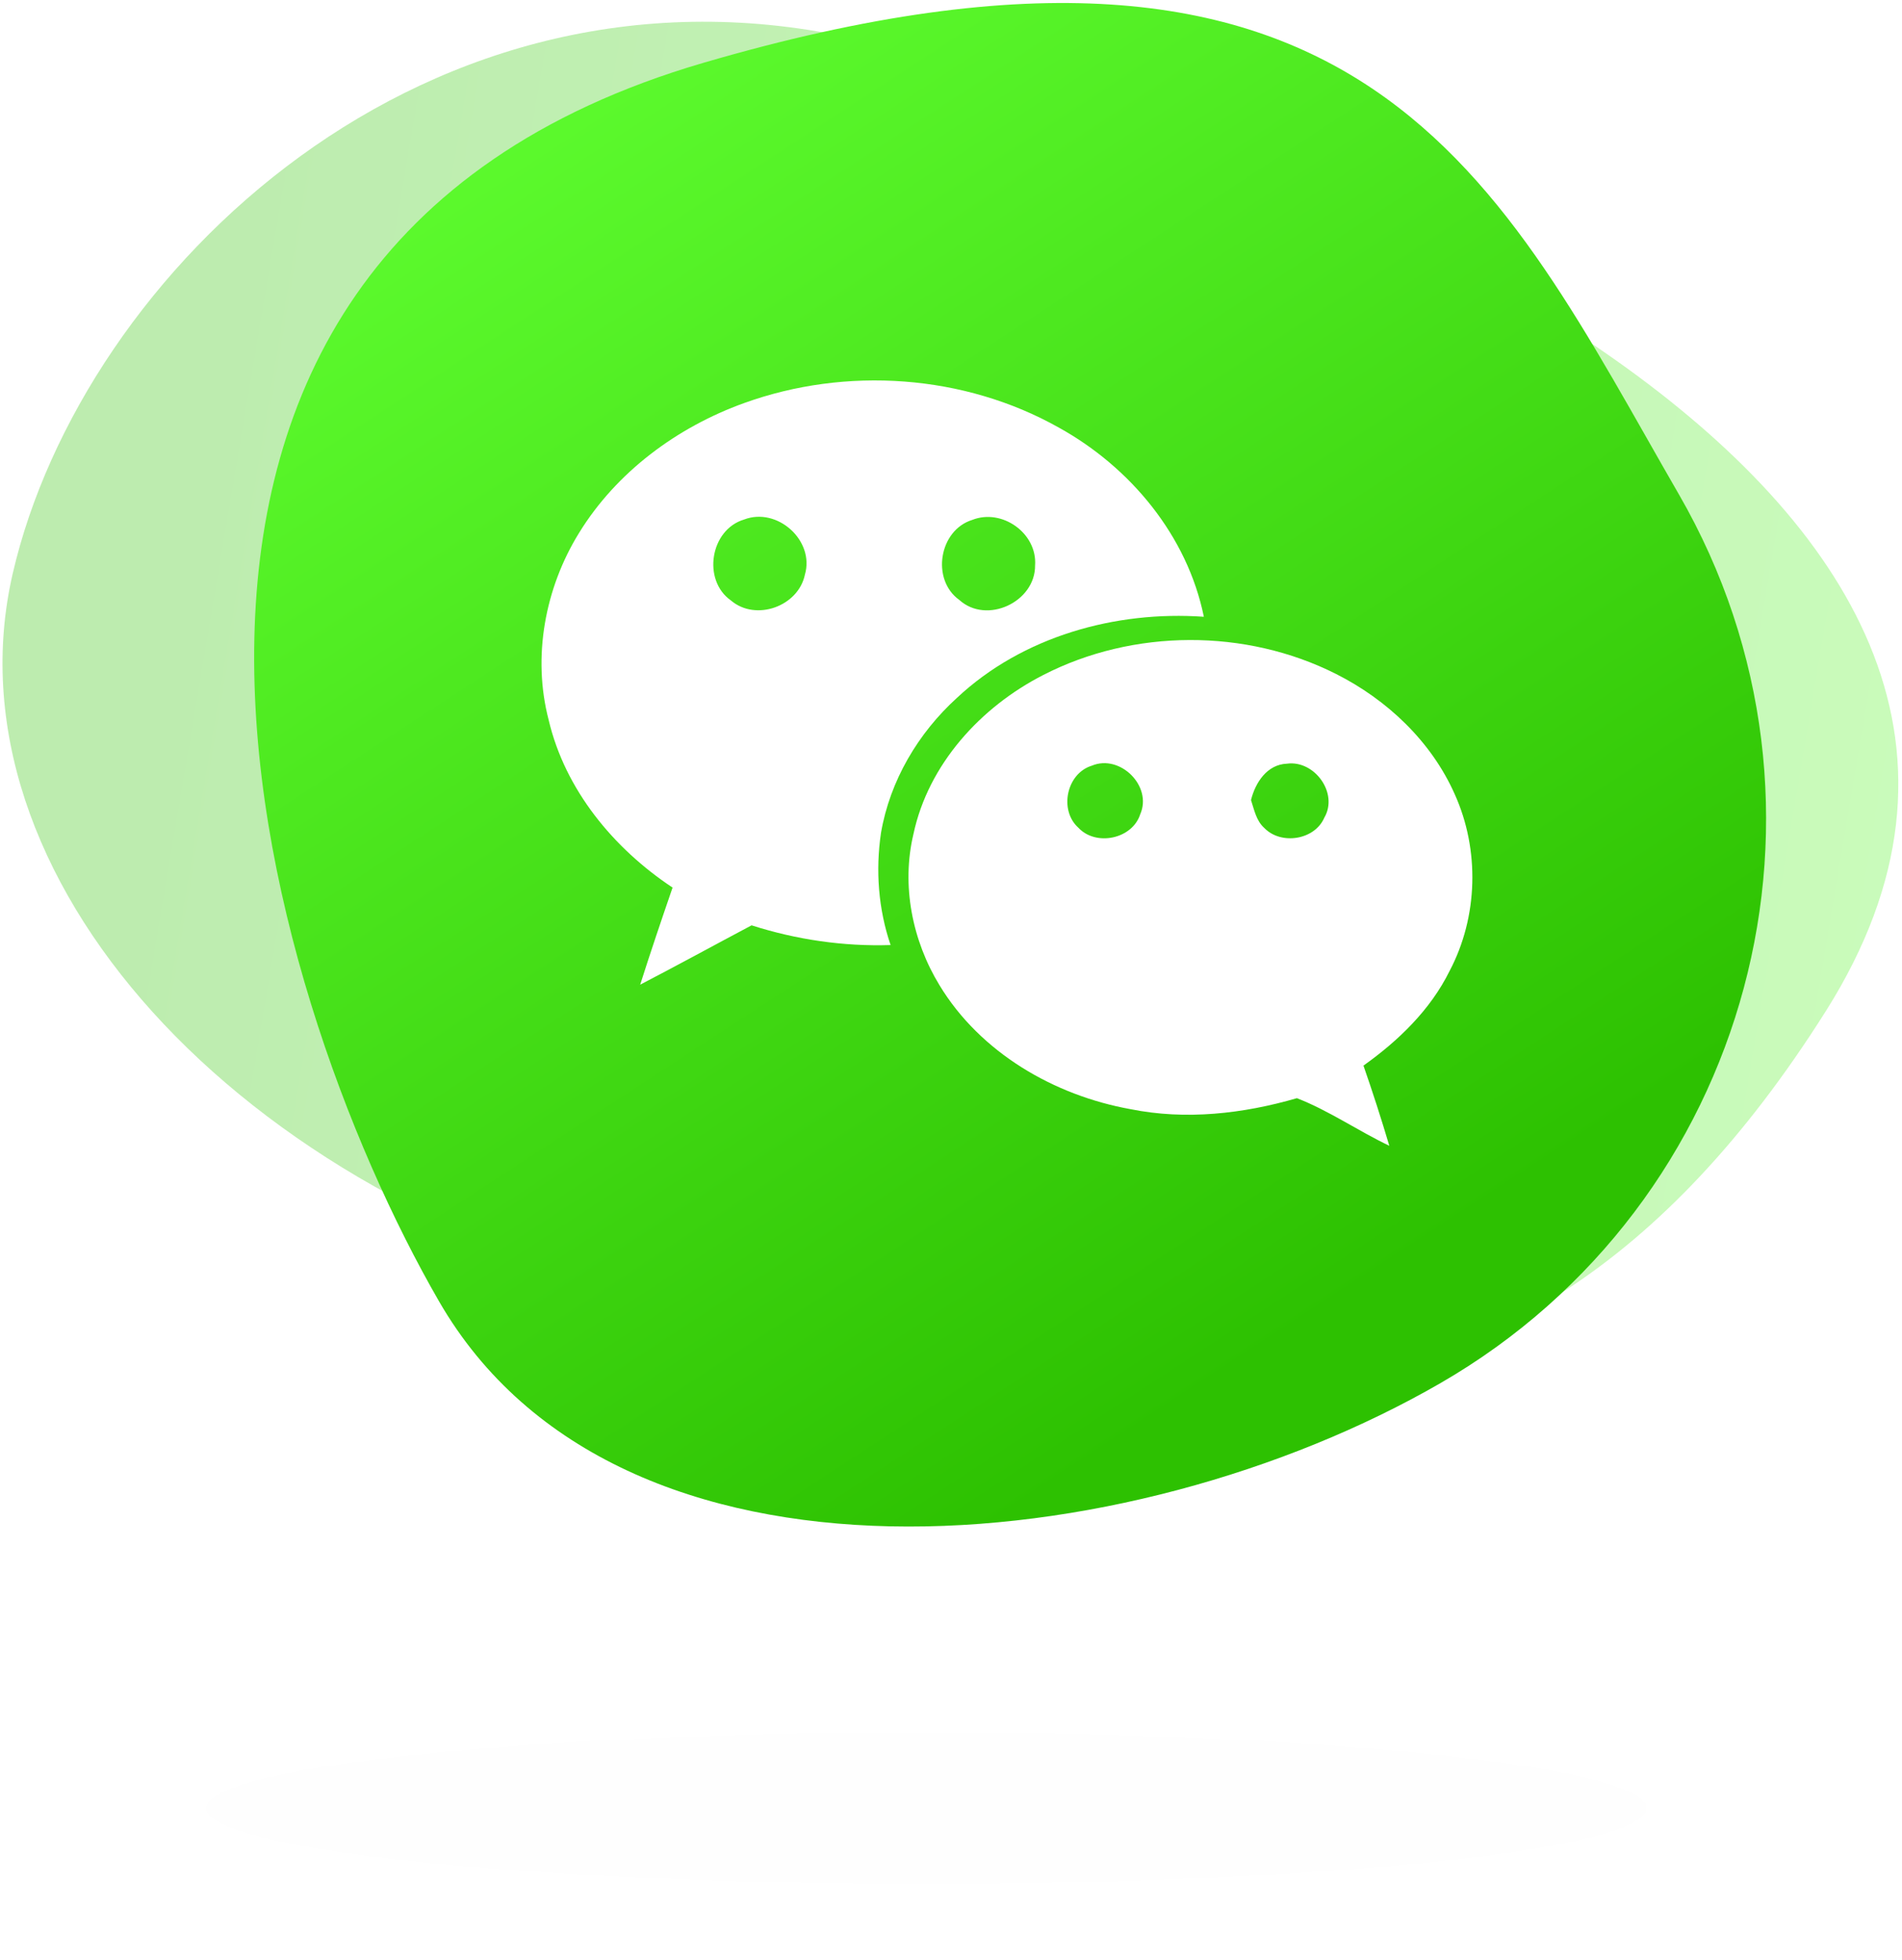 <?xml version="1.0" encoding="UTF-8"?> <svg xmlns="http://www.w3.org/2000/svg" xmlns:xlink="http://www.w3.org/1999/xlink" width="425px" height="438px" viewBox="0 0 425 438" version="1.1"><!-- Generator: Sketch 59.1 (86144) - https://sketch.com --><title>img_we_chat</title><desc>Created with Sketch.</desc><defs><filter x="-6.0%" y="-56.9%" width="112.0%" height="213.8%" id="filter-1"><feGaussianBlur stdDeviation="6.45" in="SourceGraphic"></feGaussianBlur></filter><linearGradient x1="55.506%" y1="93.956%" x2="57.834%" y2="0%" id="linearGradient-2"><stop stop-color="#2FC303" offset="0%"></stop><stop stop-color="#59F62B" offset="100%"></stop></linearGradient><linearGradient x1="61.332%" y1="93.956%" x2="66.123%" y2="0%" id="linearGradient-3"><stop stop-color="#2DC101" offset="0%"></stop><stop stop-color="#60FF31" offset="100%"></stop></linearGradient></defs><g id="Page-1" stroke="none" stroke-width="1" fill="none" fill-rule="evenodd"><g id="Social-Media---WeChat" transform="translate(-885, -1249)"><g id="img_we_chat" transform="translate(859, 1188)"><ellipse id="Oval-4" fill="#000000" opacity="0.05" filter="url(#filter-1)" cx="233" cy="465" rx="161" ry="17"></ellipse><path d="M221.966,431.95 C291.035,431.95 380.734,373.466 380.738,274.44 C380.742,175.414 347.16,-29.979 217.852,15.202 C88.545,60.383 96.916,153.626 96.912,252.652 C96.909,351.678 152.897,431.95 221.966,431.95 Z" id="Oval-5" fill="url(#linearGradient-2)" opacity="0.318" transform="translate(238.771, 220.376) scale(-1, 1) rotate(-463) translate(-238.771, -220.376) "></path><path d="M225.634,402.784 C305.959,402.778 410.278,355.364 410.284,275.088 C410.29,194.811 371.239,28.308 220.857,64.942 C70.476,101.576 80.21,177.164 80.204,257.441 C80.198,337.718 145.309,402.79 225.634,402.784 Z" id="Oval-5" fill="url(#linearGradient-3)" transform="translate(245.181, 231.268) scale(-1, 1) rotate(-330) translate(-245.181, -231.268) "></path><path d="M262.618,156.55 C241.443,144.627 215.05,142.829 192.263,151.06 C177.295,156.452 163.735,166.469 155.361,180.115 C147.771,192.417 144.922,207.763 148.592,221.84 C152.264,237.466 163.093,250.559 176.286,259.31 C173.805,266.524 171.358,273.735 169.052,281 C177.391,276.669 185.632,272.153 193.94,267.745 C203.958,270.953 214.485,272.49 225.002,272.153 C222.262,264.118 221.612,255.465 222.859,247.082 C224.852,235.452 231.145,224.806 239.841,216.912 C254.484,203.202 275.246,197.408 295,198.805 C291.308,180.699 278.582,165.385 262.618,156.55 Z M205.855,189.395 C204.384,196.488 194.872,199.91 189.318,195.156 C182.884,190.618 184.683,179.345 192.252,177.083 C199.659,174.223 208.086,181.749 205.855,189.395 L205.855,189.395 Z M257.288,187.337 C257.352,195.503 246.478,200.592 240.359,195.047 C234.013,190.509 235.812,179.452 243.261,177.158 C249.924,174.538 257.808,180.158 257.288,187.337 Z" id="Shape" fill="#FFFFFF" fill-rule="nonzero"></path><path d="M351.049,238.431 C345.829,226.666 335.971,217.349 324.536,211.582 C304.348,201.395 279.227,201.472 259.106,211.821 C245.11,218.972 233.436,231.77 230.11,247.344 C227.375,258.804 229.836,271.145 235.942,281.148 C245.045,296.156 261.48,305.733 278.581,308.813 C290.966,311.317 303.769,309.849 315.794,306.365 C322.994,309.164 329.448,313.669 336.44,317 C334.653,310.986 332.727,305.013 330.664,299.086 C338.486,293.526 345.621,286.624 349.911,277.939 C356.291,265.845 356.674,250.869 351.049,238.431 L351.049,238.431 Z M280.783,242.925 C279.011,248.485 270.858,250.162 266.941,245.917 C262.608,242.01 264.292,233.814 269.97,232.073 C276.286,229.43 283.551,236.656 280.783,242.925 Z M321.913,243.697 C319.757,248.705 312.218,249.857 308.499,245.984 C306.695,244.372 306.256,241.924 305.535,239.759 C306.498,235.863 309.113,231.803 313.564,231.629 C319.724,230.788 325.129,238.223 321.913,243.697 Z" id="Shape" fill="#FFFFFF" fill-rule="nonzero"></path></g></g></g></svg> 